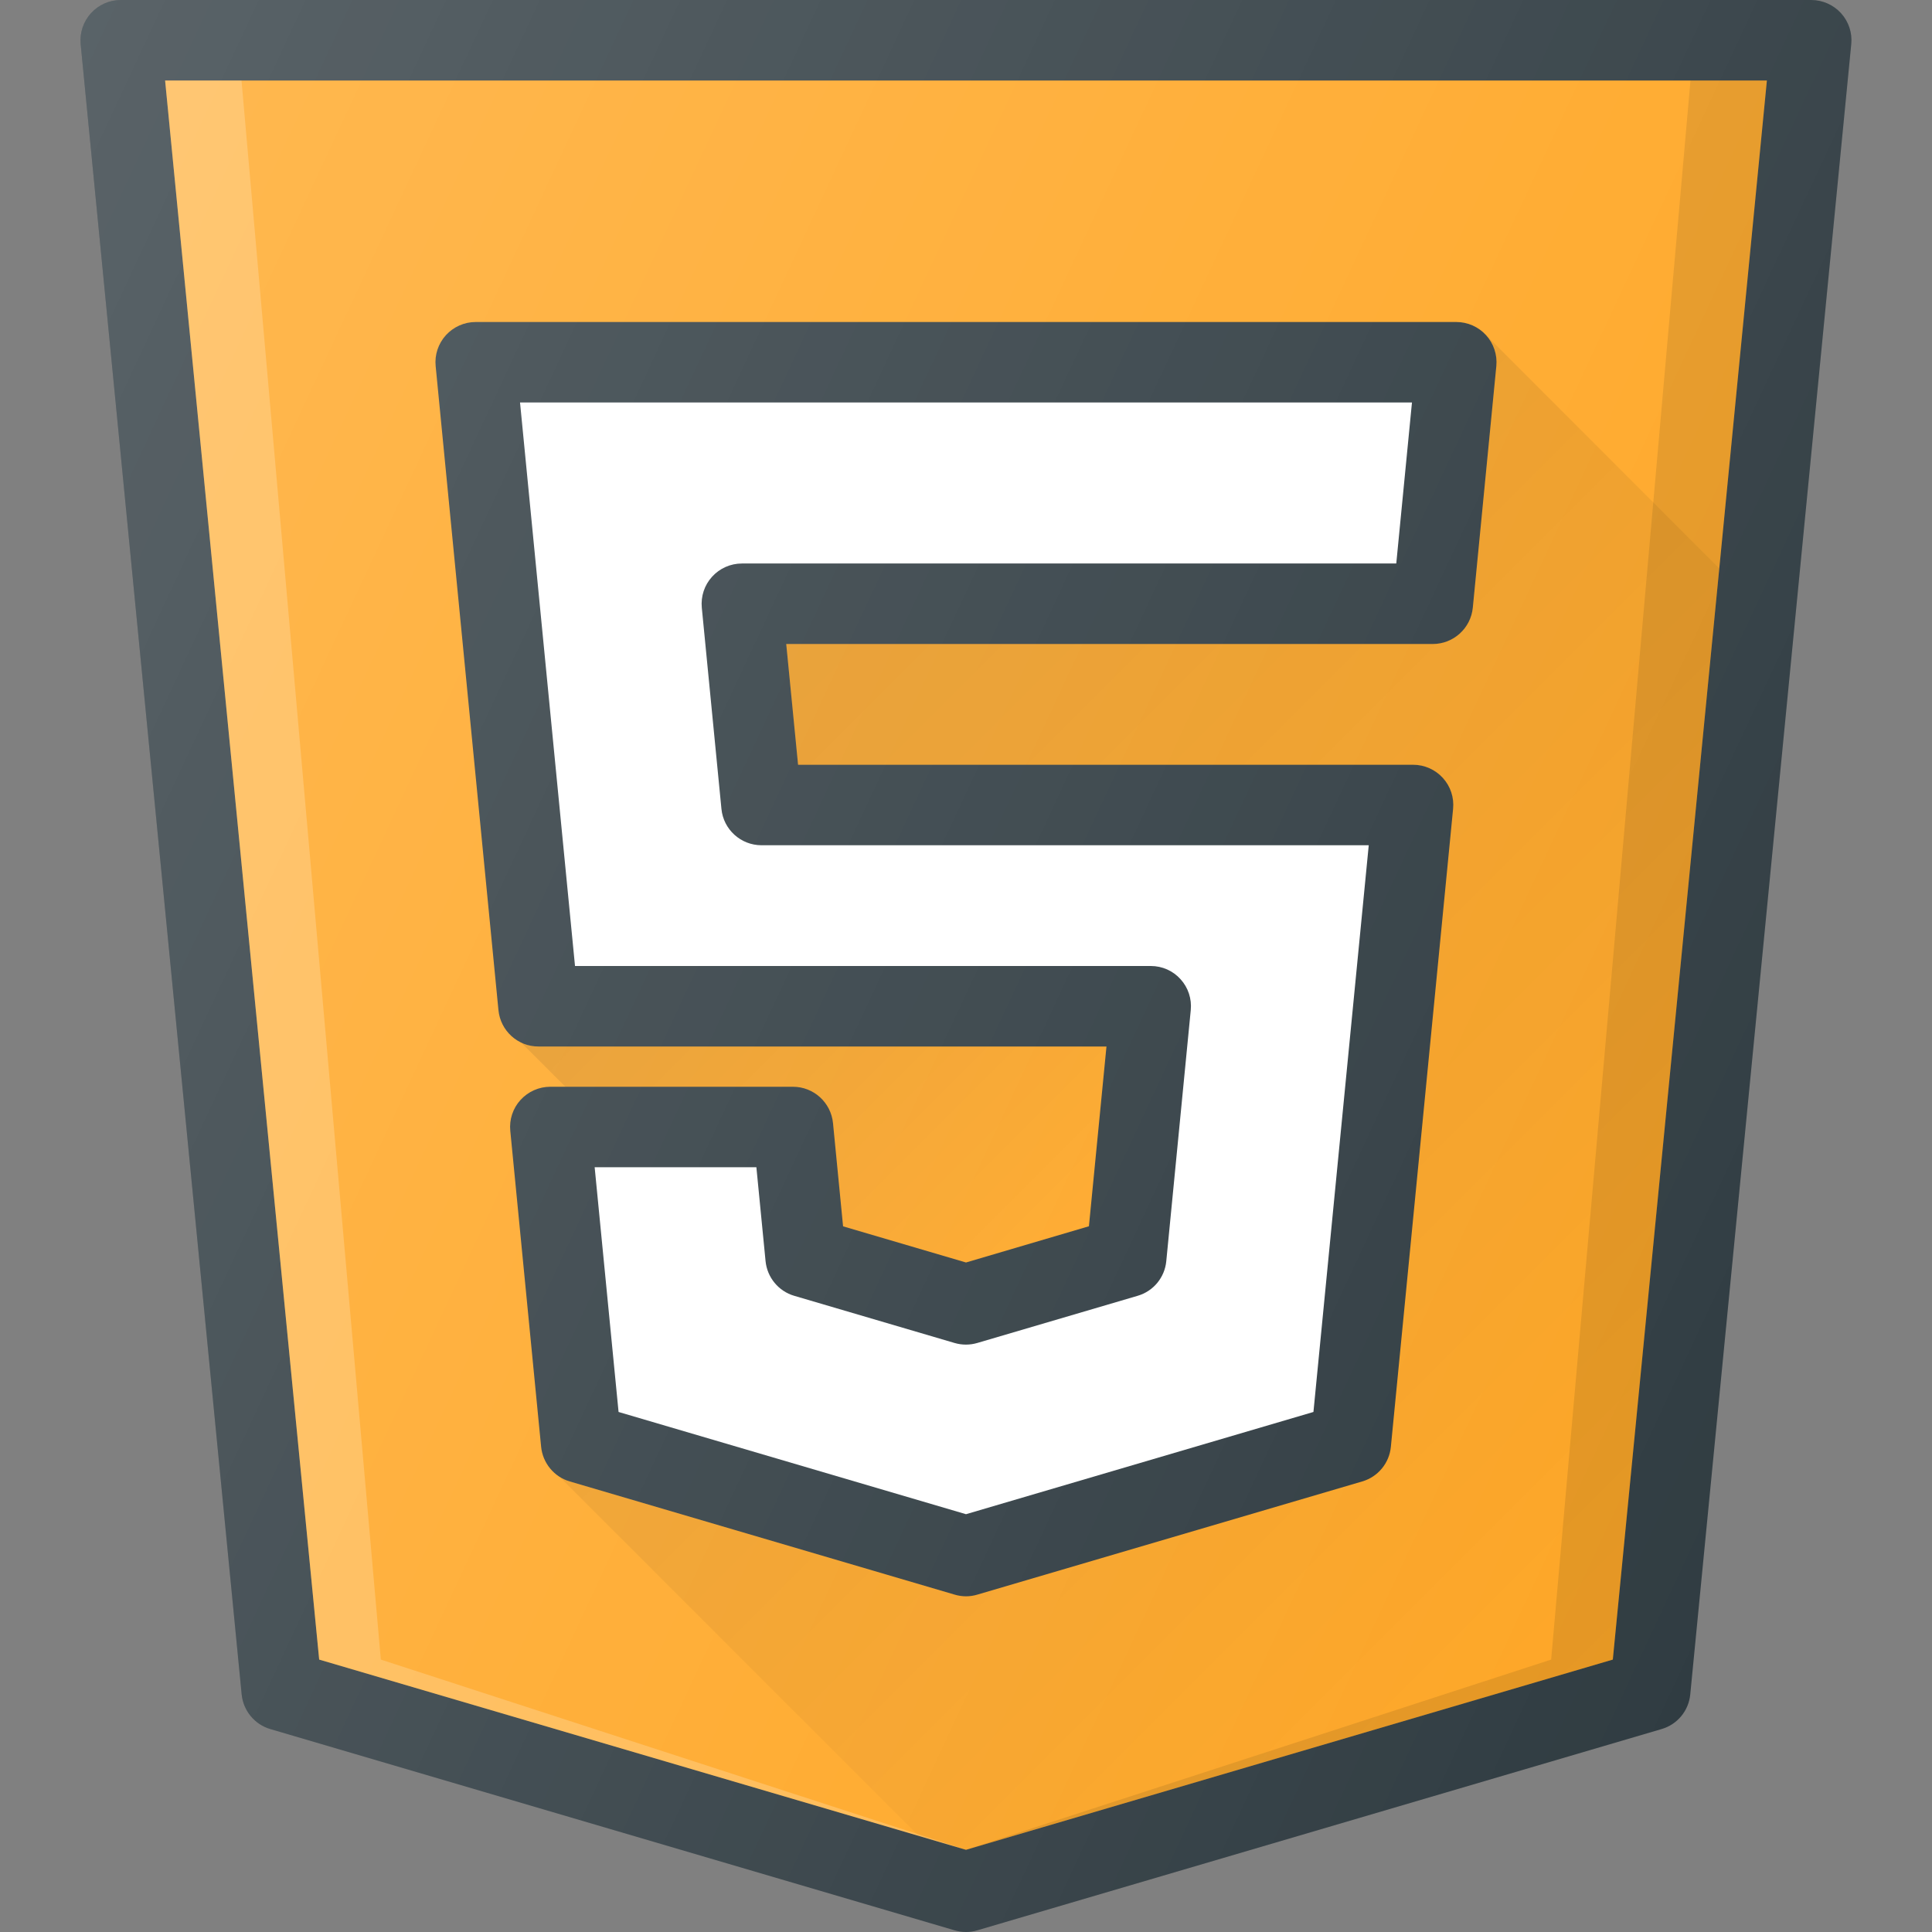 <svg id="Layer_1" enable-background="new 0 0 24 24" viewBox="0 0 24 24" xmlns="http://www.w3.org/2000/svg" xmlns:xlink="http://www.w3.org/1999/xlink"><rect x="0" y="0" width="24" height="24" fill="#808080" stroke="none"/><linearGradient id="lg1"><stop offset="0" stop-opacity=".1"/><stop offset="1" stop-opacity="0"/></linearGradient><linearGradient id="SVGID_1_" gradientUnits="userSpaceOnUse" x1="6.813" x2="6.825" xlink:href="#lg1" y1="18.203" y2="18.215"/><linearGradient id="SVGID_2_" gradientUnits="userSpaceOnUse" x1="8.266" x2="12.948" xlink:href="#lg1" y1="11.131" y2="15.813"/><linearGradient id="SVGID_3_" gradientUnits="userSpaceOnUse" x1="9.609" x2="21.051" xlink:href="#lg1" y1="8.158" y2="19.6"/><linearGradient id="SVGID_4_" gradientUnits="userSpaceOnUse" x1="-.825" x2="23.54" y1="4.303" y2="15.665"><stop offset="0" stop-color="#fff" stop-opacity=".2"/><stop offset="1" stop-color="#fff" stop-opacity="0"/></linearGradient><g><path d="m22.87.164c-.095-.104-.229-.164-.37-.164h-21c-.141 0-.275.06-.37.164-.095.105-.141.244-.128.384l2 20.5c.02.203.161.374.356.431l8.5 2.5c.047.014.095.021.142.021s.095-.007.141-.021l8.5-2.5c.196-.057.337-.228.356-.431l2-20.5c.014-.14-.032-.279-.127-.384z" fill="#303c42"/><path d="m20.035 20.616-8.035 2.363-8.035-2.363-1.914-19.616h19.898z" fill="#ffa726"/><path d="m3 1h-.949l1.914 19.616 8.035 2.363-7.269-2.363z" fill="#fff" opacity=".2"/><path d="m21 1-1.731 19.616-7.269 2.363 8.035-2.363 1.914-19.616z" opacity=".1"/><path d="m6.689 13h7.056l-.218 2.233-1.527.45-1.527-.449-.125-1.282c-.025-.256-.24-.452-.498-.452h-3.014c-.141 0-.275.06-.37.164s-.141.244-.127.384l.383 3.924c.02.203.161.374.356.431l4.781 1.406c.046.014.094.021.141.021s.095-.007.141-.021l4.781-1.406c.196-.057.337-.228.356-.431l.773-7.924c.014-.14-.032-.28-.127-.384-.094-.104-.229-.164-.37-.164h-7.64l-.147-1.5h8.031c.257 0 .473-.195.498-.452l.292-3c.014-.14-.033-.28-.127-.384s-.229-.164-.37-.164h-12.182c-.141 0-.275.06-.37.164-.095.105-.141.244-.127.384l.78 8c.025.257.24.452.497.452z" fill="#303c42"/><path d="m17.54 5-.195 2h-8.129c-.141 0-.276.06-.37.164-.096.105-.141.244-.128.385l.244 2.5c.025.256.241.451.498.451h7.543l-.687 7.04-4.316 1.27-4.316-1.27-.297-3.04h2.009l.114 1.166c.02.203.161.374.356.431l1.992.586c.092.027.19.027.282 0l1.992-.586c.196-.057.337-.228.356-.431l.304-3.118c.014-.14-.032-.28-.127-.384-.093-.104-.227-.164-.369-.164h-7.153l-.683-7z" fill="#fff"/><path d="m6.816 18.202-.006.003.012.012c-.002-.004-.002-.01-.006-.015z" fill="url(#SVGID_1_)"/><path d="m10.348 13.952.125 1.282 1.527.449 1.527-.449.218-2.234h-7.056c-.084 0-.159-.026-.229-.063l.564.563h2.826c.257 0 .473.195.498.452z" fill="url(#SVGID_2_)"/><path d="m18.461 4.164c.095.104.141.244.127.384l-.292 3c-.025.257-.24.452-.498.452h-8.031l.146 1.5h7.641c.141 0 .275.06.37.164s.141.244.127.384l-.773 7.924c-.02.203-.161.374-.356.431l-4.781 1.406c-.046.014-.094.021-.141.021s-.095-.007-.141-.021l-4.781-1.406c-.081-.023-.144-.076-.201-.132l4.534 4.534.589.174 8.035-2.363 1.322-13.555z" fill="url(#SVGID_3_)"/><path d="m22.87.164c-.095-.104-.229-.164-.37-.164h-21c-.141 0-.275.06-.37.164-.095.105-.141.244-.128.384l2 20.5c.02.203.161.374.356.431l8.5 2.5c.047.014.095.021.142.021s.095-.007.141-.021l8.5-2.5c.196-.057.337-.228.356-.431l2-20.5c.014-.14-.032-.279-.127-.384z" fill="url(#SVGID_4_)"/></g><g/><g/><g/><g/><g/><g/><g/><g/><g/><g/><g/><g/><g/><g/><g/></svg>
